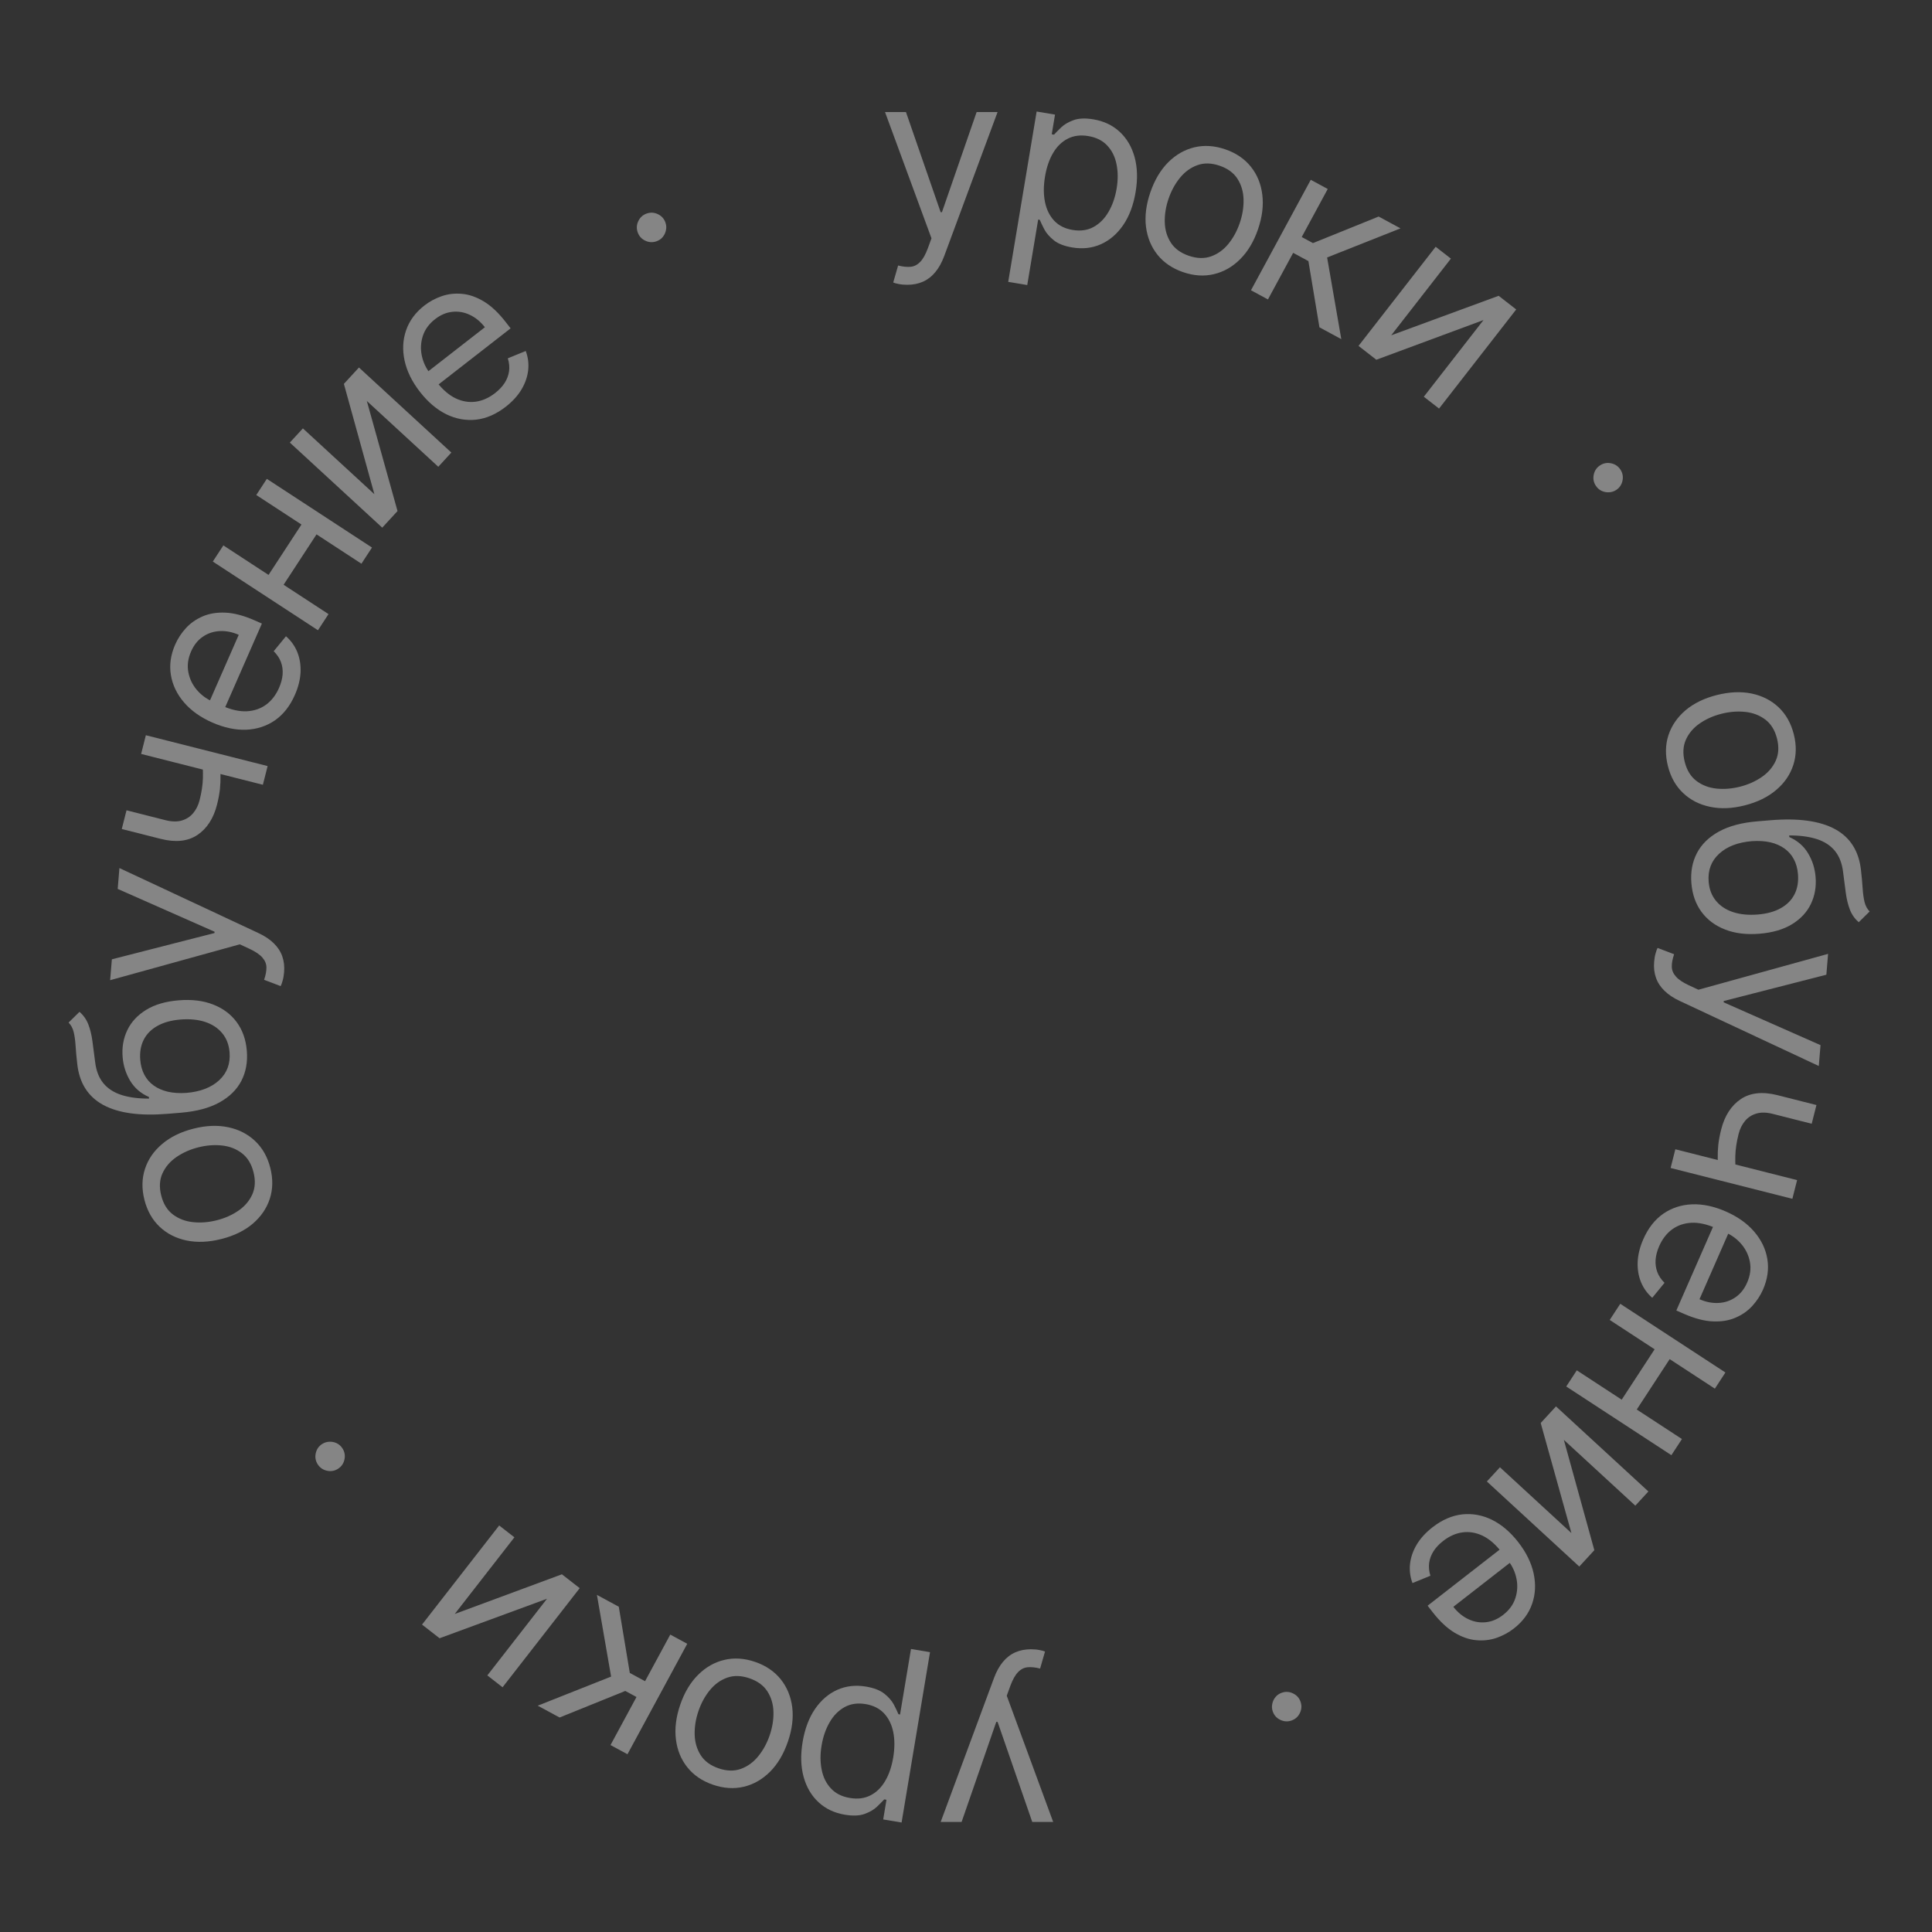 <?xml version="1.0" encoding="UTF-8"?> <svg xmlns="http://www.w3.org/2000/svg" width="177" height="177" viewBox="0 0 177 177" fill="none"><rect x="0" y="0" width="177" height="177" fill="#333333" stroke="none"/><path opacity="0.4" d="M83.12 26.091C82.82 26.091 82.553 26.066 82.319 26.016C82.084 25.971 81.921 25.926 81.832 25.881L82.281 24.323C82.711 24.432 83.09 24.472 83.42 24.442C83.749 24.412 84.042 24.265 84.296 24C84.556 23.741 84.793 23.319 85.008 22.734L85.338 21.835L81.082 10.268H83L86.177 19.438H86.297L89.473 10.268H91.391L86.506 23.453C86.287 24.048 86.014 24.54 85.69 24.929C85.365 25.324 84.988 25.616 84.559 25.806C84.134 25.996 83.655 26.091 83.12 26.091Z" fill="white"></path><path opacity="0.4" d="M92.367 25.824L94.971 10.218L96.656 10.499L96.355 12.302L96.562 12.336C96.723 12.161 96.942 11.939 97.22 11.671C97.503 11.4 97.879 11.179 98.348 11.009C98.823 10.835 99.43 10.81 100.168 10.933C101.124 11.092 101.927 11.472 102.576 12.072C103.225 12.671 103.681 13.443 103.944 14.388C104.206 15.334 104.238 16.402 104.039 17.594C103.839 18.796 103.46 19.804 102.904 20.618C102.349 21.426 101.669 22.012 100.865 22.374C100.061 22.731 99.186 22.83 98.24 22.672C97.511 22.551 96.947 22.333 96.549 22.018C96.152 21.699 95.861 21.364 95.676 21.014C95.492 20.659 95.353 20.368 95.26 20.14L95.112 20.115L94.111 26.115L92.367 25.824ZM95.739 16.179C95.596 17.036 95.595 17.813 95.737 18.51C95.879 19.202 96.162 19.774 96.583 20.224C97.004 20.669 97.565 20.95 98.265 21.066C98.994 21.188 99.634 21.097 100.186 20.794C100.744 20.488 101.2 20.027 101.556 19.413C101.917 18.795 102.166 18.082 102.3 17.274C102.434 16.476 102.43 15.736 102.291 15.054C102.157 14.369 101.875 13.798 101.445 13.341C101.021 12.88 100.439 12.588 99.7 12.465C98.991 12.347 98.365 12.427 97.822 12.706C97.28 12.98 96.832 13.417 96.479 14.016C96.127 14.611 95.88 15.332 95.739 16.179Z" fill="white"></path><path opacity="0.4" d="M108.391 24.933C107.409 24.596 106.627 24.066 106.046 23.344C105.47 22.623 105.118 21.771 104.991 20.787C104.869 19.805 105 18.752 105.386 17.628C105.776 16.494 106.321 15.575 107.022 14.871C107.728 14.168 108.53 13.709 109.427 13.495C110.329 13.281 111.272 13.344 112.254 13.681C113.237 14.018 114.016 14.547 114.593 15.268C115.174 15.99 115.525 16.845 115.645 17.831C115.771 18.82 115.639 19.88 115.25 21.014C114.864 22.138 114.319 23.05 113.614 23.748C112.915 24.448 112.114 24.904 111.211 25.117C110.314 25.332 109.374 25.27 108.391 24.933ZM108.907 23.431C109.653 23.687 110.333 23.707 110.946 23.489C111.56 23.272 112.089 22.892 112.535 22.347C112.98 21.803 113.328 21.168 113.577 20.44C113.827 19.713 113.944 18.995 113.928 18.287C113.913 17.58 113.73 16.949 113.381 16.396C113.033 15.844 112.485 15.439 111.739 15.183C110.992 14.927 110.312 14.91 109.697 15.132C109.082 15.354 108.551 15.739 108.104 16.288C107.657 16.837 107.308 17.475 107.059 18.202C106.809 18.93 106.693 19.645 106.71 20.348C106.727 21.051 106.911 21.676 107.262 22.224C107.612 22.773 108.161 23.175 108.907 23.431Z" fill="white"></path><path opacity="0.4" d="M114.608 26.593L120.085 16.472L121.64 17.314L119.258 21.715L120.286 22.271L126.304 19.838L128.307 20.922L121.584 23.587L122.883 31.071L120.88 29.987L119.87 23.921L118.473 23.165L116.163 27.434L114.608 26.593Z" fill="white"></path><path opacity="0.4" d="M127.457 30.718L137.298 27.099L138.907 28.351L131.839 37.431L130.443 36.346L135.91 29.322L126.092 32.959L124.461 31.689L131.528 22.608L132.924 23.694L127.457 30.718Z" fill="white"></path><path opacity="0.4" d="M146.199 44.499C145.997 44.19 145.934 43.852 146.011 43.486C146.088 43.119 146.281 42.835 146.591 42.633C146.9 42.431 147.238 42.368 147.604 42.445C147.971 42.522 148.255 42.715 148.457 43.024C148.659 43.334 148.722 43.671 148.645 44.038C148.568 44.404 148.375 44.688 148.066 44.891C147.861 45.024 147.638 45.095 147.399 45.102C147.162 45.114 146.935 45.068 146.718 44.965C146.509 44.864 146.336 44.708 146.199 44.499Z" fill="white"></path><path opacity="0.4" d="M152.807 70.189C152.552 69.182 152.567 68.238 152.854 67.357C153.142 66.48 153.663 65.719 154.417 65.075C155.172 64.436 156.126 63.97 157.278 63.678C158.44 63.384 159.508 63.338 160.481 63.539C161.456 63.746 162.278 64.166 162.949 64.8C163.621 65.439 164.084 66.262 164.339 67.269C164.594 68.276 164.578 69.218 164.29 70.095C164.003 70.976 163.48 71.737 162.72 72.378C161.961 73.023 161 73.493 159.838 73.787C158.686 74.079 157.625 74.121 156.655 73.913C155.687 73.71 154.867 73.29 154.195 72.651C153.524 72.017 153.062 71.197 152.807 70.189ZM154.346 69.8C154.54 70.565 154.895 71.144 155.413 71.539C155.93 71.933 156.538 72.168 157.237 72.244C157.936 72.319 158.659 72.262 159.404 72.074C160.15 71.885 160.815 71.59 161.399 71.19C161.982 70.79 162.41 70.292 162.682 69.698C162.954 69.103 162.993 68.424 162.8 67.659C162.606 66.894 162.248 66.315 161.726 65.921C161.204 65.528 160.591 65.294 159.887 65.22C159.183 65.146 158.458 65.203 157.712 65.392C156.967 65.581 156.305 65.875 155.726 66.274C155.146 66.673 154.723 67.169 154.456 67.762C154.189 68.356 154.153 69.035 154.346 69.8Z" fill="white"></path><path opacity="0.4" d="M171.288 83.505L170.287 84.49C169.92 84.169 169.65 83.786 169.478 83.339C169.306 82.892 169.181 82.381 169.103 81.806C169.025 81.231 168.942 80.592 168.854 79.888C168.758 79.094 168.509 78.45 168.107 77.957C167.706 77.464 167.155 77.104 166.454 76.876C165.754 76.649 164.908 76.536 163.915 76.538L163.928 76.688C164.677 77.016 165.249 77.51 165.644 78.169C166.04 78.828 166.27 79.55 166.335 80.337C166.409 81.233 166.267 82.056 165.908 82.808C165.55 83.559 164.977 84.178 164.19 84.664C163.404 85.15 162.408 85.443 161.204 85.543C160.004 85.642 158.951 85.514 158.045 85.158C157.138 84.808 156.417 84.268 155.881 83.541C155.35 82.818 155.042 81.944 154.957 80.919C154.872 79.894 155.039 78.975 155.458 78.164C155.882 77.352 156.554 76.692 157.474 76.185C158.399 75.677 159.568 75.365 160.982 75.248L162.206 75.146C164.76 74.935 166.732 75.207 168.123 75.964C169.514 76.726 170.304 77.978 170.494 79.722C170.565 80.337 170.615 80.887 170.645 81.37C170.675 81.854 170.733 82.273 170.817 82.627C170.902 82.98 171.059 83.273 171.288 83.505ZM156.54 80.788C156.597 81.48 156.821 82.06 157.21 82.529C157.6 83.003 158.123 83.348 158.777 83.564C159.436 83.78 160.197 83.852 161.058 83.781C161.894 83.712 162.594 83.516 163.159 83.194C163.724 82.876 164.14 82.453 164.407 81.925C164.674 81.397 164.778 80.782 164.72 80.08C164.678 79.567 164.552 79.114 164.344 78.72C164.136 78.326 163.851 77.999 163.489 77.739C163.126 77.478 162.695 77.288 162.194 77.169C161.693 77.056 161.129 77.02 160.501 77.062C159.217 77.168 158.214 77.554 157.492 78.221C156.771 78.887 156.453 79.742 156.54 80.788Z" fill="white"></path><path opacity="0.4" d="M151.544 88.112C151.568 87.813 151.615 87.549 151.684 87.319C151.749 87.089 151.807 86.931 151.859 86.845L153.375 87.422C153.23 87.841 153.159 88.216 153.161 88.547C153.164 88.878 153.287 89.181 153.53 89.457C153.767 89.737 154.168 90.008 154.733 90.271L155.601 90.673L167.48 87.388L167.322 89.299L157.921 91.708L157.911 91.827L166.787 95.75L166.629 97.661L153.892 91.704C153.318 91.436 152.85 91.124 152.489 90.769C152.122 90.413 151.862 90.013 151.709 89.569C151.554 89.13 151.499 88.645 151.544 88.112Z" fill="white"></path><path opacity="0.4" d="M164.207 109.829L153.052 107.004L153.486 105.29L164.641 108.115L164.207 109.829ZM159.06 107.815L157.463 107.41C157.416 106.986 157.385 106.569 157.37 106.158C157.361 105.749 157.378 105.325 157.421 104.888C157.47 104.452 157.558 103.982 157.685 103.479C158.005 102.215 158.604 101.287 159.48 100.695C160.355 100.108 161.475 99.987 162.841 100.333L166.414 101.238L165.98 102.952L162.407 102.047C161.835 101.902 161.338 101.892 160.915 102.017C160.492 102.142 160.144 102.368 159.87 102.695C159.596 103.023 159.401 103.419 159.283 103.884C159.099 104.61 158.998 105.282 158.981 105.901C158.967 106.526 158.993 107.164 159.06 107.815Z" fill="white"></path><path opacity="0.4" d="M150.551 113.53C150.996 112.515 151.605 111.737 152.376 111.198C153.15 110.664 154.029 110.376 155.013 110.334C155.999 110.297 157.032 110.516 158.112 110.99C159.191 111.463 160.056 112.077 160.707 112.831C161.36 113.592 161.763 114.429 161.914 115.34C162.067 116.258 161.935 117.193 161.518 118.145C161.277 118.693 160.948 119.195 160.53 119.65C160.113 120.105 159.602 120.462 158.997 120.72C158.398 120.981 157.705 121.094 156.918 121.06C156.131 121.026 155.246 120.793 154.263 120.361L153.577 120.06L157.14 111.937L158.539 112.551L155.699 119.028C156.293 119.289 156.876 119.402 157.447 119.369C158.016 119.341 158.53 119.168 158.991 118.852C159.449 118.541 159.807 118.092 160.063 117.507C160.346 116.862 160.431 116.233 160.318 115.622C160.207 115.017 159.952 114.477 159.555 114.003C159.158 113.529 158.669 113.164 158.088 112.91L157.155 112.5C156.359 112.151 155.624 111.992 154.95 112.024C154.279 112.062 153.691 112.265 153.186 112.633C152.686 113.002 152.292 113.514 152.005 114.168C151.819 114.594 151.71 115.004 151.678 115.399C151.649 115.801 151.701 116.181 151.833 116.539C151.97 116.899 152.191 117.227 152.496 117.525L151.371 118.897C150.913 118.499 150.568 118.018 150.336 117.453C150.108 116.889 150.008 116.273 150.035 115.603C150.066 114.935 150.238 114.244 150.551 113.53Z" fill="white"></path><path opacity="0.4" d="M149.722 129.484L148.343 128.582L151.817 123.264L153.197 124.165L149.722 129.484ZM157.107 127.221L147.474 120.927L148.441 119.447L158.074 125.741L157.107 127.221ZM153.124 133.317L143.491 127.023L144.458 125.543L154.091 131.837L153.124 133.317Z" fill="white"></path><path opacity="0.4" d="M143.272 131.913L146.065 142.02L144.685 143.519L136.219 135.725L137.417 134.424L143.965 140.452L141.151 130.368L142.551 128.847L151.018 136.64L149.82 137.941L143.272 131.913Z" fill="white"></path><path opacity="0.4" d="M131.237 139.923C132.112 139.242 133.017 138.847 133.952 138.74C134.887 138.639 135.797 138.804 136.683 139.235C137.568 139.673 138.372 140.357 139.096 141.287C139.82 142.217 140.289 143.169 140.502 144.142C140.714 145.122 140.67 146.049 140.369 146.922C140.067 147.803 139.506 148.562 138.686 149.2C138.213 149.569 137.685 149.853 137.101 150.055C136.517 150.256 135.898 150.326 135.244 150.266C134.592 150.21 133.929 149.979 133.253 149.575C132.577 149.17 131.91 148.544 131.25 147.697L130.79 147.106L137.79 141.658L138.729 142.864L133.148 147.208C133.547 147.72 134.005 148.097 134.523 148.34C135.037 148.585 135.571 148.679 136.127 148.62C136.678 148.564 137.206 148.34 137.711 147.947C138.266 147.515 138.64 147.002 138.831 146.411C139.021 145.826 139.055 145.23 138.931 144.624C138.807 144.018 138.551 143.464 138.161 142.964L137.535 142.16C137.001 141.474 136.431 140.985 135.823 140.692C135.215 140.406 134.601 140.305 133.982 140.388C133.366 140.475 132.776 140.737 132.213 141.176C131.846 141.461 131.555 141.77 131.339 142.103C131.122 142.442 130.987 142.801 130.933 143.179C130.882 143.56 130.92 143.955 131.047 144.362L129.404 145.033C129.19 144.465 129.116 143.877 129.181 143.27C129.249 142.666 129.454 142.076 129.797 141.499C130.142 140.927 130.622 140.401 131.237 139.923Z" fill="white"></path><path opacity="0.4" d="M117.439 155.077C117.789 154.957 118.132 154.979 118.468 155.144C118.804 155.308 119.033 155.565 119.153 155.914C119.273 156.264 119.25 156.607 119.086 156.943C118.922 157.28 118.665 157.508 118.315 157.628C117.966 157.748 117.623 157.726 117.286 157.561C116.95 157.397 116.722 157.14 116.602 156.79C116.522 156.559 116.508 156.326 116.56 156.092C116.607 155.859 116.707 155.65 116.86 155.466C117.01 155.288 117.203 155.158 117.439 155.077Z" fill="white"></path><path opacity="0.4" d="M94.45 151.097C94.75 151.097 95.017 151.122 95.252 151.172C95.487 151.217 95.649 151.262 95.739 151.307L95.289 152.865C94.86 152.755 94.48 152.715 94.15 152.745C93.821 152.775 93.529 152.922 93.274 153.187C93.014 153.447 92.777 153.869 92.562 154.453L92.233 155.352L96.488 166.919H94.57L91.394 157.75H91.274L88.097 166.919H86.179L91.064 153.734C91.284 153.14 91.556 152.648 91.88 152.258C92.205 151.864 92.582 151.571 93.012 151.382C93.436 151.192 93.916 151.097 94.45 151.097Z" fill="white"></path><path opacity="0.4" d="M85.203 151.363L82.599 166.97L80.914 166.689L81.215 164.886L81.008 164.851C80.847 165.027 80.628 165.249 80.35 165.516C80.067 165.788 79.691 166.009 79.222 166.179C78.748 166.353 78.141 166.378 77.402 166.255C76.446 166.095 75.644 165.716 74.994 165.116C74.345 164.517 73.889 163.744 73.626 162.799C73.364 161.854 73.332 160.785 73.531 159.593C73.732 158.391 74.11 157.383 74.666 156.57C75.221 155.761 75.901 155.176 76.706 154.814C77.51 154.457 78.385 154.357 79.33 154.515C80.059 154.637 80.623 154.855 81.021 155.169C81.419 155.489 81.71 155.824 81.894 156.173C82.078 156.528 82.217 156.82 82.311 157.048L82.458 157.073L83.46 151.072L85.203 151.363ZM81.832 161.009C81.975 160.152 81.975 159.374 81.834 158.677C81.691 157.985 81.409 157.414 80.988 156.964C80.566 156.519 80.005 156.238 79.305 156.121C78.576 155.999 77.936 156.09 77.384 156.393C76.826 156.7 76.37 157.16 76.014 157.775C75.653 158.393 75.405 159.106 75.27 159.914C75.137 160.712 75.14 161.452 75.279 162.133C75.413 162.819 75.695 163.39 76.125 163.846C76.55 164.307 77.131 164.599 77.87 164.722C78.58 164.841 79.206 164.761 79.749 164.481C80.29 164.207 80.738 163.771 81.091 163.171C81.444 162.577 81.69 161.856 81.832 161.009Z" fill="white"></path><path opacity="0.4" d="M69.179 152.254C70.161 152.592 70.943 153.122 71.524 153.844C72.101 154.564 72.452 155.417 72.579 156.4C72.702 157.382 72.57 158.435 72.184 159.559C71.795 160.693 71.25 161.612 70.548 162.317C69.842 163.02 69.041 163.478 68.143 163.693C67.241 163.906 66.299 163.844 65.316 163.507C64.334 163.169 63.554 162.64 62.978 161.92C62.397 161.197 62.046 160.343 61.925 159.356C61.8 158.368 61.931 157.307 62.321 156.173C62.707 155.049 63.252 154.138 63.956 153.44C64.656 152.74 65.457 152.284 66.359 152.071C67.256 151.856 68.196 151.917 69.179 152.254ZM68.663 153.757C67.917 153.5 67.237 153.481 66.624 153.698C66.011 153.915 65.481 154.296 65.036 154.84C64.59 155.384 64.243 156.02 63.993 156.747C63.743 157.475 63.626 158.192 63.642 158.9C63.658 159.608 63.84 160.238 64.189 160.791C64.538 161.344 65.085 161.748 65.832 162.004C66.578 162.261 67.259 162.278 67.874 162.056C68.488 161.834 69.019 161.449 69.466 160.9C69.914 160.351 70.262 159.713 70.512 158.985C70.761 158.258 70.878 157.543 70.86 156.84C70.843 156.137 70.659 155.511 70.308 154.963C69.958 154.415 69.41 154.013 68.663 153.757Z" fill="white"></path><path opacity="0.4" d="M62.962 150.595L57.486 160.715L55.931 159.874L58.312 155.472L57.285 154.916L51.266 157.349L49.263 156.265L55.986 153.6L54.687 146.116L56.69 147.2L57.7 153.267L59.097 154.023L61.407 149.753L62.962 150.595Z" fill="white"></path><path opacity="0.4" d="M50.113 146.47L40.272 150.088L38.664 148.837L45.732 139.756L47.127 140.842L41.66 147.865L51.478 144.229L53.11 145.499L46.042 154.579L44.647 153.493L50.113 146.47Z" fill="white"></path><path opacity="0.4" d="M31.371 132.688C31.573 132.998 31.636 133.336 31.559 133.702C31.482 134.068 31.289 134.353 30.98 134.555C30.67 134.757 30.332 134.82 29.966 134.743C29.6 134.666 29.316 134.473 29.113 134.163C28.911 133.854 28.849 133.516 28.925 133.15C29.002 132.783 29.195 132.499 29.505 132.297C29.71 132.163 29.932 132.092 30.172 132.085C30.409 132.073 30.635 132.119 30.852 132.222C31.061 132.324 31.235 132.479 31.371 132.688Z" fill="white"></path><path opacity="0.4" d="M24.764 106.998C25.019 108.005 25.003 108.949 24.716 109.831C24.428 110.708 23.907 111.468 23.153 112.112C22.398 112.752 21.444 113.217 20.292 113.509C19.13 113.803 18.062 113.85 17.089 113.648C16.114 113.441 15.292 113.021 14.621 112.387C13.95 111.748 13.486 110.926 13.231 109.919C12.976 108.911 12.992 107.97 13.281 107.093C13.567 106.211 14.091 105.45 14.851 104.81C15.61 104.164 16.57 103.694 17.732 103.4C18.884 103.108 19.945 103.066 20.915 103.274C21.883 103.477 22.703 103.898 23.375 104.537C24.046 105.171 24.509 105.991 24.764 106.998ZM23.224 107.388C23.03 106.623 22.675 106.043 22.158 105.649C21.64 105.254 21.032 105.019 20.333 104.944C19.634 104.868 18.912 104.925 18.166 105.114C17.42 105.303 16.756 105.597 16.172 105.998C15.588 106.398 15.16 106.895 14.888 107.49C14.616 108.084 14.577 108.764 14.771 109.529C14.964 110.294 15.322 110.873 15.844 111.266C16.366 111.659 16.979 111.893 17.683 111.967C18.387 112.041 19.112 111.984 19.858 111.795C20.604 111.606 21.266 111.313 21.845 110.913C22.424 110.514 22.847 110.018 23.114 109.425C23.381 108.832 23.418 108.153 23.224 107.388Z" fill="white"></path><path opacity="0.4" d="M6.282 93.683L7.283 92.698C7.65 93.018 7.92 93.402 8.092 93.849C8.265 94.295 8.39 94.806 8.467 95.381C8.545 95.956 8.628 96.596 8.717 97.3C8.812 98.094 9.061 98.737 9.463 99.23C9.865 99.723 10.416 100.083 11.116 100.311C11.816 100.539 12.663 100.651 13.655 100.649L13.643 100.5C12.894 100.171 12.322 99.677 11.926 99.019C11.531 98.36 11.3 97.637 11.235 96.851C11.161 95.955 11.303 95.131 11.662 94.38C12.021 93.628 12.593 93.01 13.38 92.523C14.167 92.037 15.162 91.744 16.367 91.644C17.566 91.545 18.619 91.673 19.526 92.029C20.432 92.38 21.153 92.919 21.689 93.647C22.221 94.369 22.528 95.243 22.613 96.269C22.698 97.294 22.531 98.212 22.113 99.024C21.689 99.836 21.017 100.495 20.096 101.003C19.171 101.51 18.002 101.823 16.588 101.94L15.364 102.041C12.81 102.253 10.838 101.98 9.448 101.223C8.057 100.462 7.266 99.209 7.077 97.466C7.006 96.85 6.955 96.301 6.925 95.817C6.895 95.334 6.838 94.915 6.753 94.561C6.669 94.207 6.512 93.914 6.282 93.683ZM21.031 96.4C20.973 95.708 20.75 95.128 20.36 94.659C19.97 94.185 19.448 93.84 18.793 93.623C18.134 93.407 17.374 93.335 16.513 93.406C15.677 93.476 14.976 93.672 14.412 93.994C13.846 94.311 13.43 94.734 13.164 95.263C12.896 95.791 12.792 96.406 12.85 97.108C12.893 97.62 13.018 98.074 13.226 98.467C13.434 98.861 13.719 99.188 14.082 99.449C14.444 99.71 14.876 99.899 15.377 100.018C15.877 100.132 16.442 100.168 17.07 100.126C18.354 100.019 19.357 99.633 20.078 98.967C20.8 98.301 21.117 97.445 21.031 96.4Z" fill="white"></path><path opacity="0.4" d="M26.027 89.075C26.002 89.374 25.955 89.638 25.886 89.868C25.822 90.098 25.764 90.256 25.711 90.342L24.195 89.766C24.34 89.347 24.412 88.972 24.409 88.641C24.406 88.31 24.284 88.006 24.041 87.731C23.803 87.45 23.402 87.179 22.838 86.917L21.969 86.514L10.09 89.8L10.248 87.888L19.649 85.48L19.659 85.361L10.783 81.438L10.941 79.526L23.678 85.483C24.252 85.751 24.72 86.063 25.082 86.419C25.448 86.775 25.708 87.175 25.862 87.618C26.016 88.057 26.071 88.543 26.027 89.075Z" fill="white"></path><path opacity="0.4" d="M13.363 67.358L24.518 70.183L24.084 71.897L12.929 69.072L13.363 67.358ZM18.51 69.373L20.108 69.777C20.155 70.201 20.186 70.619 20.2 71.029C20.21 71.439 20.193 71.862 20.149 72.299C20.1 72.735 20.012 73.205 19.885 73.709C19.565 74.972 18.967 75.9 18.09 76.492C17.215 77.079 16.095 77.2 14.73 76.855L11.156 75.95L11.591 74.236L15.164 75.141C15.735 75.285 16.232 75.295 16.655 75.171C17.078 75.046 17.427 74.82 17.7 74.492C17.974 74.165 18.169 73.769 18.287 73.304C18.471 72.578 18.572 71.905 18.59 71.286C18.604 70.661 18.577 70.023 18.51 69.373Z" fill="white"></path><path opacity="0.4" d="M27.019 63.657C26.574 64.672 25.966 65.45 25.194 65.99C24.421 66.523 23.542 66.811 22.558 66.854C21.571 66.89 20.538 66.671 19.458 66.198C18.379 65.725 17.514 65.111 16.863 64.356C16.21 63.595 15.808 62.759 15.657 61.847C15.503 60.929 15.635 59.994 16.052 59.043C16.293 58.494 16.622 57.992 17.04 57.537C17.458 57.082 17.969 56.726 18.573 56.467C19.173 56.207 19.866 56.093 20.652 56.128C21.439 56.162 22.324 56.395 23.308 56.826L23.994 57.127L20.43 65.25L19.031 64.636L21.872 58.16C21.277 57.899 20.695 57.785 20.124 57.818C19.555 57.847 19.04 58.019 18.58 58.335C18.121 58.647 17.764 59.096 17.507 59.681C17.224 60.326 17.139 60.954 17.253 61.566C17.364 62.17 17.618 62.71 18.015 63.184C18.413 63.659 18.902 64.023 19.483 64.278L20.416 64.687C21.211 65.036 21.946 65.195 22.62 65.163C23.291 65.125 23.879 64.922 24.384 64.555C24.884 64.185 25.278 63.673 25.565 63.019C25.751 62.594 25.86 62.184 25.892 61.788C25.921 61.386 25.869 61.007 25.737 60.649C25.601 60.289 25.38 59.96 25.074 59.662L26.199 58.291C26.657 58.688 27.003 59.169 27.235 59.735C27.462 60.298 27.562 60.915 27.536 61.585C27.504 62.253 27.332 62.944 27.019 63.657Z" fill="white"></path><path opacity="0.4" d="M27.848 47.704L29.228 48.605L25.753 53.924L24.373 53.022L27.848 47.704ZM20.463 49.967L30.097 56.261L29.13 57.741L19.496 51.447L20.463 49.967ZM24.446 43.87L34.08 50.164L33.112 51.644L23.479 45.351L24.446 43.87Z" fill="white"></path><path opacity="0.4" d="M34.298 45.274L31.505 35.168L32.885 33.669L41.351 41.462L40.154 42.763L33.606 36.735L36.419 46.82L35.019 48.341L26.553 40.547L27.75 39.247L34.298 45.274Z" fill="white"></path><path opacity="0.4" d="M46.333 37.265C45.458 37.946 44.553 38.34 43.618 38.448C42.684 38.548 41.773 38.383 40.888 37.953C40.003 37.515 39.198 36.831 38.474 35.901C37.75 34.971 37.282 34.019 37.068 33.046C36.856 32.066 36.9 31.139 37.202 30.265C37.504 29.384 38.064 28.625 38.884 27.987C39.357 27.619 39.886 27.334 40.469 27.133C41.053 26.932 41.672 26.861 42.327 26.921C42.978 26.978 43.642 27.208 44.317 27.613C44.993 28.017 45.66 28.643 46.32 29.491L46.78 30.082L39.78 35.53L38.842 34.324L44.422 29.98C44.024 29.468 43.565 29.09 43.047 28.848C42.534 28.602 41.999 28.509 41.444 28.568C40.892 28.623 40.364 28.848 39.86 29.24C39.304 29.673 38.93 30.185 38.739 30.777C38.549 31.362 38.516 31.957 38.639 32.564C38.763 33.17 39.02 33.723 39.409 34.224L40.035 35.028C40.569 35.714 41.14 36.203 41.747 36.496C42.356 36.782 42.969 36.883 43.588 36.8C44.204 36.713 44.794 36.45 45.358 36.011C45.724 35.726 46.015 35.417 46.231 35.085C46.448 34.745 46.583 34.387 46.638 34.009C46.689 33.627 46.651 33.233 46.523 32.826L48.166 32.155C48.38 32.722 48.454 33.31 48.389 33.918C48.321 34.521 48.116 35.111 47.773 35.688C47.428 36.261 46.948 36.786 46.333 37.265Z" fill="white"></path><path opacity="0.4" d="M60.131 22.111C59.781 22.231 59.438 22.208 59.102 22.044C58.766 21.88 58.538 21.623 58.418 21.273C58.298 20.923 58.32 20.581 58.484 20.244C58.649 19.908 58.906 19.68 59.255 19.56C59.605 19.44 59.948 19.462 60.284 19.626C60.62 19.791 60.849 20.048 60.968 20.397C61.048 20.629 61.062 20.862 61.01 21.096C60.963 21.328 60.863 21.537 60.71 21.722C60.56 21.9 60.367 22.029 60.131 22.111Z" fill="white"></path></svg> 